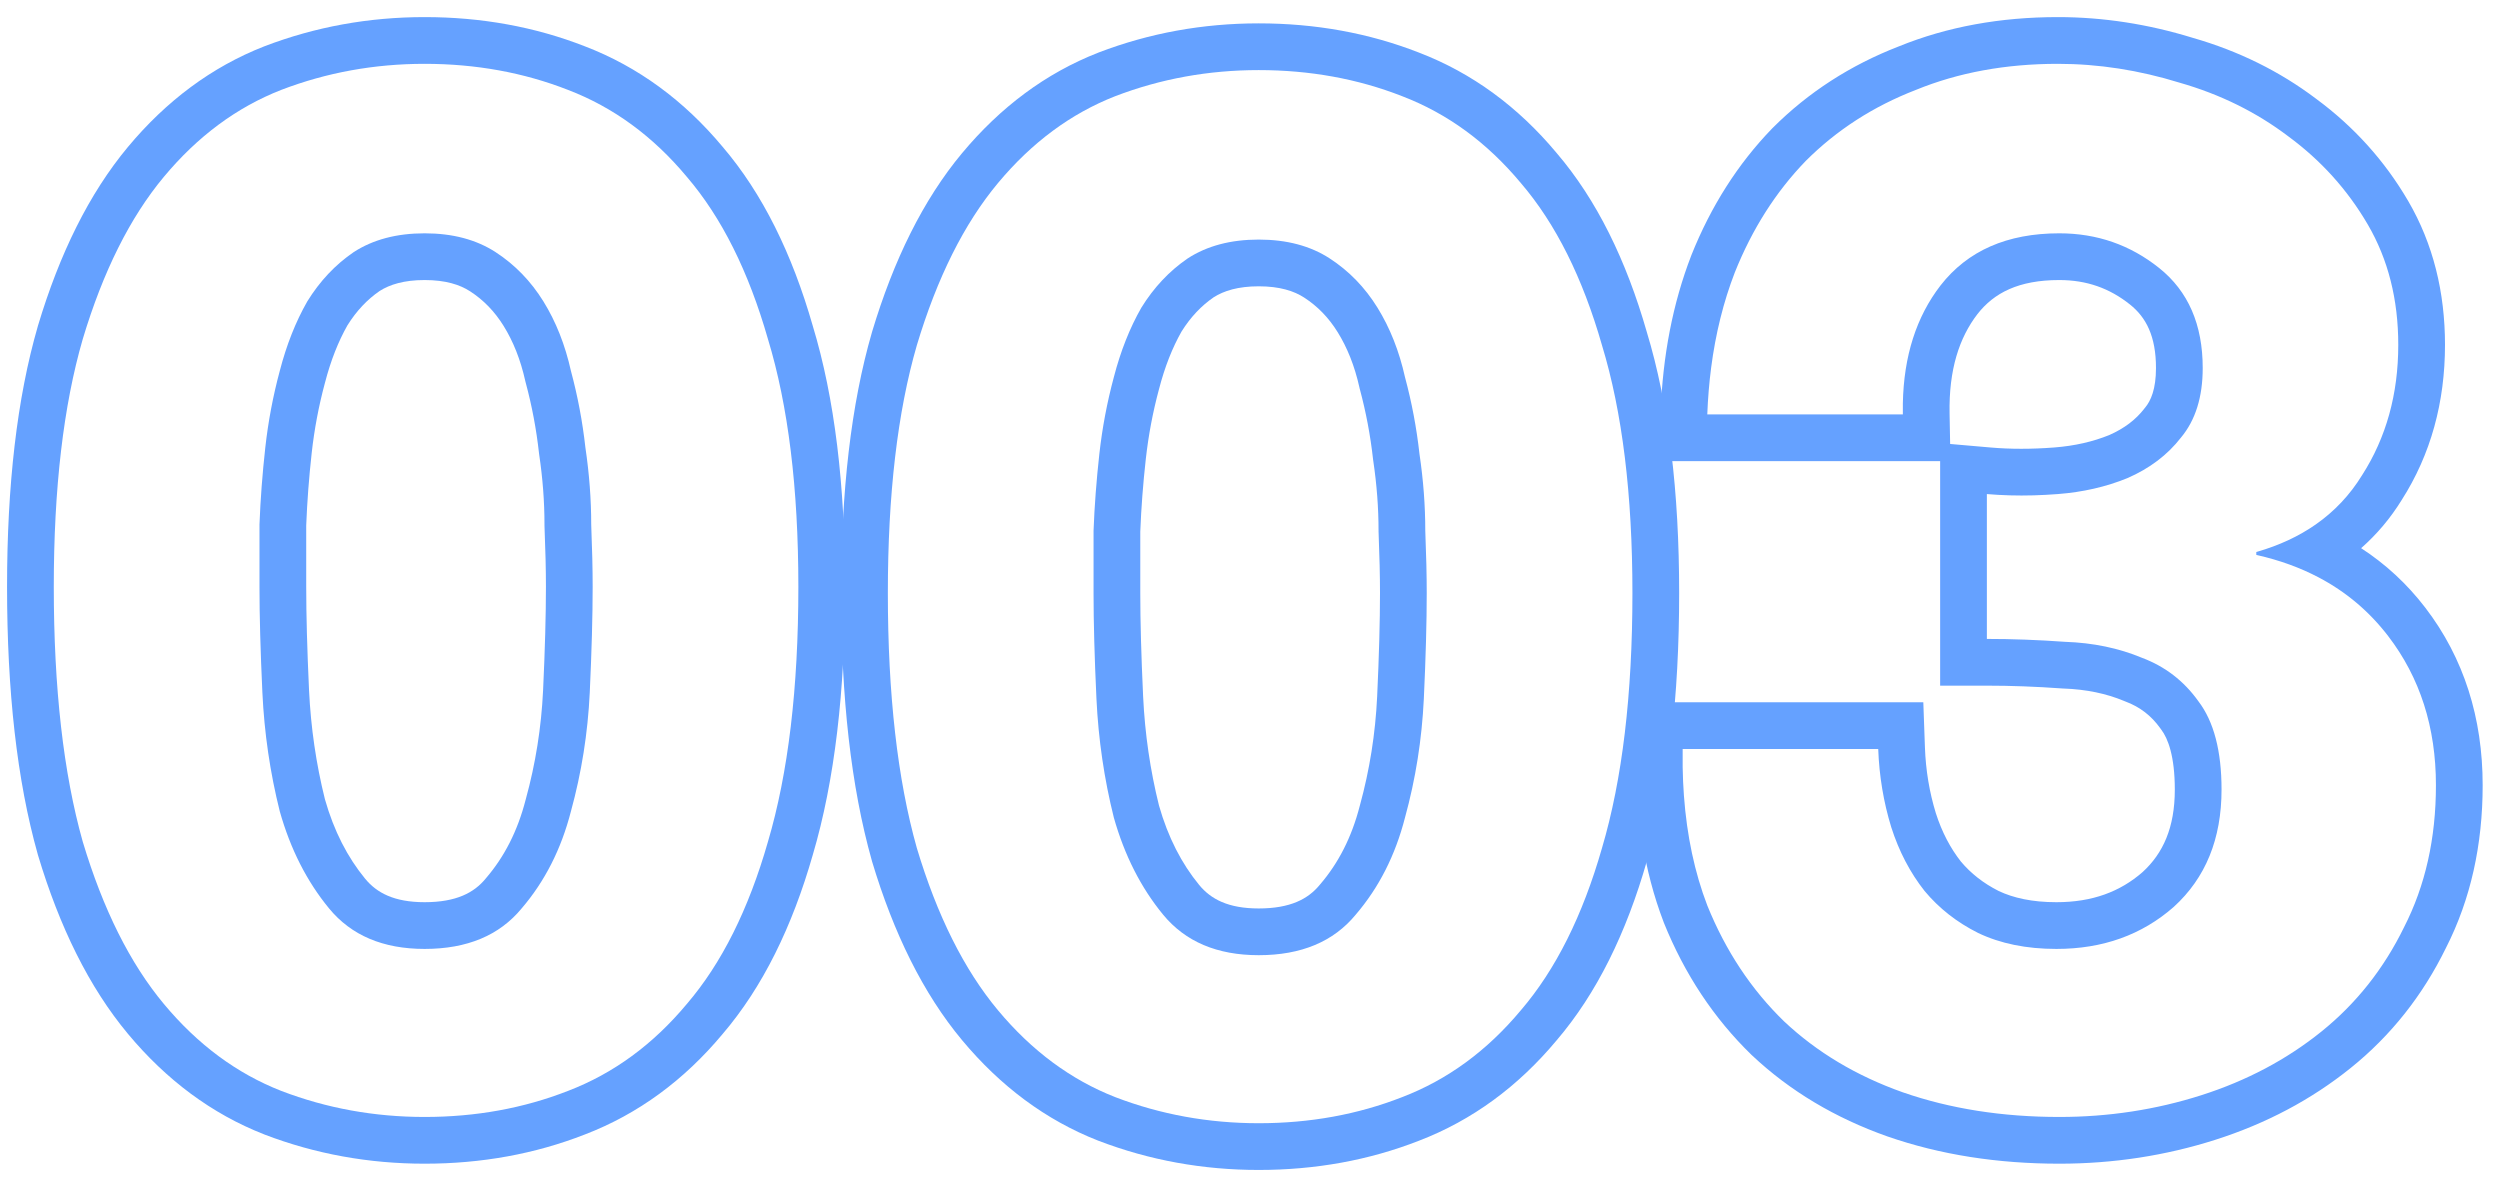 <?xml version="1.0" encoding="UTF-8"?> <svg xmlns="http://www.w3.org/2000/svg" width="107" height="51" viewBox="0 0 107 51" fill="none"><path fill-rule="evenodd" clip-rule="evenodd" d="M83.466 19.002L85.212 19.154C86.041 19.226 86.943 19.227 87.923 19.152C88.802 19.084 89.581 18.902 90.275 18.621C90.939 18.329 91.418 17.95 91.768 17.5L91.788 17.474L91.81 17.448C92.055 17.154 92.276 16.658 92.276 15.752C92.276 14.383 91.849 13.581 91.167 13.036C90.287 12.332 89.304 11.986 88.138 11.986C86.398 11.986 85.342 12.536 84.635 13.443C83.856 14.455 83.407 15.82 83.442 17.699L83.466 19.002ZM83.038 19.736H70.997L71.074 17.662C71.163 15.24 71.592 12.992 72.385 10.939L72.389 10.928L72.393 10.917C73.225 8.837 74.374 7.02 75.852 5.494L75.863 5.483L75.874 5.472C77.398 3.948 79.201 2.788 81.261 1.989C83.346 1.14 85.627 0.732 88.076 0.732C90.015 0.732 91.943 1.031 93.855 1.621C95.802 2.18 97.567 3.047 99.131 4.229C100.748 5.421 102.067 6.883 103.072 8.606C104.14 10.438 104.646 12.509 104.646 14.76C104.646 17.204 104.044 19.442 102.79 21.404C102.304 22.191 101.722 22.876 101.056 23.462C102.098 24.139 103.017 24.985 103.799 26.004C105.46 28.169 106.258 30.737 106.258 33.608C106.258 36.147 105.75 38.486 104.683 40.578C103.692 42.602 102.335 44.32 100.615 45.705C98.922 47.069 96.984 48.091 94.823 48.781C92.677 49.466 90.446 49.806 88.138 49.806C85.507 49.806 83.05 49.427 80.787 48.641L80.775 48.637C78.553 47.85 76.613 46.7 74.988 45.17L74.977 45.16L74.965 45.149C73.347 43.578 72.1 41.686 71.218 39.504L71.211 39.486L71.205 39.469C70.352 37.243 69.974 34.749 70.019 32.025L70.051 30.058H82.318L82.387 31.986C82.422 32.97 82.579 33.908 82.855 34.807C83.115 35.617 83.476 36.299 83.926 36.874C84.354 37.382 84.886 37.803 85.544 38.135C86.172 38.432 86.977 38.614 88.014 38.614C89.554 38.614 90.742 38.165 91.703 37.325C92.581 36.521 93.082 35.42 93.082 33.794C93.082 32.365 92.79 31.605 92.499 31.224L92.481 31.2L92.463 31.174C92.072 30.627 91.587 30.256 90.97 30.025L90.936 30.012L90.903 29.998C90.158 29.688 89.303 29.503 88.317 29.469L88.281 29.468L88.244 29.465C87.13 29.385 86.062 29.346 85.038 29.346H83.038V19.736ZM93.036 38.816C91.672 40.015 89.998 40.614 88.014 40.614C86.733 40.614 85.617 40.387 84.666 39.932C83.757 39.477 82.992 38.878 82.372 38.134C81.752 37.349 81.277 36.439 80.946 35.406C80.616 34.331 80.43 33.215 80.388 32.058H72.018C72.014 32.323 72.014 32.586 72.018 32.844C72.025 33.257 72.043 33.662 72.072 34.058C72.198 35.776 72.531 37.342 73.072 38.754C73.858 40.697 74.953 42.35 76.358 43.714C77.764 45.037 79.458 46.049 81.442 46.752C83.468 47.455 85.7 47.806 88.138 47.806C90.246 47.806 92.272 47.496 94.214 46.876C96.157 46.256 97.872 45.347 99.36 44.148C100.848 42.949 102.026 41.461 102.894 39.684C103.804 37.907 104.258 35.881 104.258 33.608C104.258 31.128 103.576 28.999 102.212 27.222C101.402 26.166 100.409 25.328 99.233 24.71C98.441 24.294 97.566 23.976 96.608 23.759C96.596 23.756 96.583 23.753 96.57 23.75V23.626C96.58 23.623 96.59 23.62 96.6 23.617C97.551 23.343 98.387 22.954 99.109 22.45C99.913 21.889 100.576 21.186 101.096 20.34C102.13 18.728 102.646 16.868 102.646 14.76C102.646 12.817 102.212 11.102 101.344 9.614C100.476 8.126 99.34 6.865 97.934 5.832C96.57 4.799 95.02 4.034 93.284 3.538C91.548 3.001 89.812 2.732 88.076 2.732C85.844 2.732 83.819 3.104 82 3.848C80.182 4.551 78.611 5.563 77.288 6.886C76.007 8.209 74.994 9.8 74.25 11.66C73.764 12.919 73.426 14.278 73.237 15.736C73.153 16.383 73.098 17.05 73.072 17.736H81.442C81.439 17.576 81.439 17.419 81.442 17.264C81.481 15.243 82.018 13.561 83.054 12.218C84.212 10.73 85.906 9.986 88.138 9.986C89.75 9.986 91.176 10.482 92.416 11.474C93.656 12.466 94.276 13.892 94.276 15.752C94.276 16.992 93.966 17.984 93.346 18.728C92.768 19.472 92.003 20.051 91.052 20.464C90.143 20.836 89.151 21.063 88.076 21.146C87.724 21.173 87.378 21.191 87.038 21.201C86.344 21.22 85.677 21.201 85.038 21.146V27.346C86.113 27.346 87.229 27.387 88.386 27.47C89.585 27.511 90.68 27.739 91.672 28.152C92.664 28.524 93.47 29.144 94.09 30.012C94.752 30.88 95.082 32.141 95.082 33.794C95.082 35.902 94.4 37.576 93.036 38.816Z" fill="#65A1FF"></path><path fill-rule="evenodd" clip-rule="evenodd" d="M24.436 15.876C24.188 14.76 23.795 13.768 23.258 12.9C22.72 12.032 22.038 11.329 21.212 10.792C20.385 10.255 19.372 9.986 18.174 9.986C16.975 9.986 15.962 10.255 15.136 10.792C14.35 11.329 13.689 12.032 13.152 12.9C12.656 13.768 12.263 14.76 11.974 15.876C11.684 16.951 11.478 18.046 11.354 19.162C11.23 20.278 11.147 21.373 11.106 22.448V25.114C11.106 26.354 11.147 27.863 11.23 29.64C11.312 31.376 11.56 33.071 11.974 34.724C12.428 36.336 13.131 37.721 14.082 38.878C15.032 40.035 16.396 40.614 18.174 40.614C19.992 40.614 21.377 40.035 22.328 38.878C23.32 37.721 24.022 36.336 24.436 34.724C24.89 33.071 25.159 31.376 25.242 29.64C25.324 27.863 25.366 26.354 25.366 25.114C25.366 24.37 25.345 23.481 25.304 22.448C25.304 21.373 25.221 20.278 25.056 19.162C24.932 18.046 24.725 16.951 24.436 15.876ZM23.244 29.547C23.326 27.788 23.366 26.313 23.366 25.114C23.366 24.405 23.346 23.544 23.305 22.528L23.304 22.488V22.448C23.304 21.476 23.229 20.479 23.077 19.455L23.072 19.419L23.068 19.383C22.955 18.367 22.767 17.372 22.505 16.396L22.493 16.353L22.483 16.31C22.278 15.387 21.963 14.608 21.557 13.953C21.169 13.326 20.693 12.84 20.122 12.469C19.683 12.184 19.07 11.986 18.174 11.986C17.291 11.986 16.681 12.178 16.244 12.457C15.722 12.818 15.263 13.297 14.871 13.923C14.483 14.609 14.158 15.422 13.91 16.378L13.907 16.387L13.905 16.396C13.642 17.372 13.454 18.367 13.341 19.383C13.224 20.44 13.146 21.474 13.106 22.487V25.114C13.106 26.313 13.146 27.788 13.227 29.546C13.304 31.142 13.53 32.696 13.907 34.209C14.295 35.574 14.877 36.695 15.627 37.608C16.126 38.215 16.871 38.614 18.174 38.614C19.535 38.614 20.293 38.204 20.782 37.608L20.796 37.592L20.809 37.576C21.584 36.672 22.154 35.57 22.498 34.227L22.503 34.21L22.507 34.194C22.922 32.685 23.168 31.137 23.244 29.547ZM1.623 13.946L1.626 13.937C2.547 10.868 3.81 8.288 5.477 6.288C7.116 4.321 9.059 2.865 11.307 1.985L11.314 1.983L11.32 1.98C13.499 1.146 15.788 0.732 18.174 0.732C20.593 0.732 22.886 1.143 25.034 1.983C27.316 2.858 29.28 4.309 30.923 6.277C32.64 8.284 33.906 10.872 34.786 13.946C35.726 17.044 36.17 20.783 36.17 25.114C36.17 29.569 35.726 33.408 34.788 36.585C33.908 39.662 32.642 42.252 30.923 44.261C29.281 46.229 27.316 47.679 25.034 48.555C22.886 49.395 20.593 49.806 18.174 49.806C15.788 49.806 13.499 49.392 11.32 48.558L11.314 48.555L11.307 48.552C9.059 47.673 7.116 46.217 5.477 44.25C3.81 42.25 2.547 39.67 1.626 36.601L1.621 36.584L1.617 36.568C0.724 33.4 0.302 29.567 0.302 25.114C0.302 20.782 0.725 17.046 1.621 13.955L1.623 13.946ZM29.396 42.97C30.884 41.234 32.041 38.919 32.868 36.026C33.736 33.091 34.17 29.454 34.17 25.114C34.17 20.898 33.736 17.364 32.868 14.512C32.041 11.619 30.884 9.304 29.396 7.568C27.949 5.832 26.254 4.592 24.312 3.848C22.41 3.104 20.364 2.732 18.174 2.732C16.024 2.732 13.978 3.104 12.036 3.848C10.134 4.592 8.46 5.832 7.014 7.568C5.567 9.304 4.41 11.619 3.542 14.512C2.715 17.364 2.302 20.898 2.302 25.114C2.302 29.454 2.715 33.091 3.542 36.026C4.41 38.919 5.567 41.234 7.014 42.97C8.46 44.706 10.134 45.946 12.036 46.69C13.978 47.434 16.024 47.806 18.174 47.806C20.364 47.806 22.41 47.434 24.312 46.69C26.254 45.946 27.949 44.706 29.396 42.97Z" fill="#65A1FF"></path><path fill-rule="evenodd" clip-rule="evenodd" d="M60.134 16.144C59.886 15.028 59.493 14.036 58.956 13.168C58.419 12.3 57.737 11.597 56.91 11.06C56.083 10.523 55.071 10.254 53.872 10.254C52.673 10.254 51.661 10.523 50.834 11.06C50.049 11.597 49.387 12.3 48.85 13.168C48.354 14.036 47.961 15.028 47.672 16.144C47.383 17.219 47.176 18.314 47.052 19.43C46.928 20.546 46.845 21.641 46.804 22.716V25.382C46.804 26.622 46.845 28.131 46.928 29.908C47.011 31.644 47.259 33.339 47.672 34.992C48.127 36.604 48.829 37.989 49.78 39.146C50.731 40.303 52.095 40.882 53.872 40.882C55.691 40.882 57.075 40.303 58.026 39.146C59.018 37.989 59.721 36.604 60.134 34.992C60.589 33.339 60.857 31.644 60.94 29.908C61.023 28.131 61.064 26.622 61.064 25.382C61.064 24.638 61.043 23.749 61.002 22.716C61.002 21.641 60.919 20.546 60.754 19.43C60.63 18.314 60.423 17.219 60.134 16.144ZM58.942 29.815C59.024 28.056 59.064 26.581 59.064 25.382C59.064 24.673 59.044 23.812 59.004 22.796L59.002 22.756V22.716C59.002 21.744 58.927 20.747 58.776 19.723L58.77 19.687L58.766 19.651C58.653 18.635 58.465 17.64 58.203 16.664L58.191 16.621L58.182 16.578C57.977 15.655 57.661 14.877 57.255 14.221C56.868 13.594 56.391 13.108 55.82 12.737C55.382 12.452 54.768 12.254 53.872 12.254C52.989 12.254 52.38 12.447 51.943 12.725C51.42 13.086 50.961 13.565 50.569 14.191C50.181 14.877 49.856 15.69 49.608 16.646L49.606 16.655L49.603 16.664C49.34 17.64 49.153 18.635 49.04 19.651C48.922 20.708 48.844 21.742 48.804 22.755V25.382C48.804 26.581 48.844 28.056 48.926 29.814C49.002 31.41 49.229 32.964 49.605 34.477C49.993 35.842 50.575 36.963 51.325 37.877C51.824 38.483 52.569 38.882 53.872 38.882C55.233 38.882 55.991 38.472 56.48 37.877L56.494 37.86L56.508 37.844C57.282 36.941 57.852 35.838 58.197 34.495L58.201 34.478L58.206 34.462C58.62 32.953 58.866 31.405 58.942 29.815ZM37.322 14.214L37.324 14.205C38.245 11.136 39.509 8.556 41.176 6.556C42.815 4.589 44.757 3.133 47.005 2.254L47.012 2.251L47.019 2.248C49.197 1.414 51.486 1 53.872 1C56.291 1 58.584 1.411 60.732 2.251C63.014 3.126 64.979 4.577 66.621 6.545C68.339 8.552 69.604 11.14 70.484 14.214C71.425 17.312 71.868 21.051 71.868 25.382C71.868 29.837 71.425 33.676 70.486 36.853C69.606 39.93 68.34 42.52 66.621 44.529C64.979 46.497 63.014 47.948 60.732 48.823C58.584 49.663 56.291 50.074 53.872 50.074C51.486 50.074 49.197 49.66 47.019 48.826L47.012 48.823L47.005 48.821C44.757 47.941 42.815 46.485 41.176 44.518C39.509 42.518 38.245 39.938 37.324 36.869L37.319 36.852L37.315 36.836C36.422 33.668 36 29.835 36 25.382C36 21.05 36.423 17.314 37.319 14.223L37.322 14.214ZM65.094 43.238C66.582 41.502 67.739 39.187 68.566 36.294C69.434 33.359 69.868 29.722 69.868 25.382C69.868 21.166 69.434 17.632 68.566 14.78C67.739 11.887 66.582 9.572 65.094 7.836C63.647 6.1 61.953 4.86 60.01 4.116C58.109 3.372 56.063 3 53.872 3C51.723 3 49.677 3.372 47.734 4.116C45.833 4.86 44.159 6.1 42.712 7.836C41.265 9.572 40.108 11.887 39.24 14.78C38.413 17.632 38 21.166 38 25.382C38 29.722 38.413 33.359 39.24 36.294C40.108 39.187 41.265 41.502 42.712 43.238C44.159 44.974 45.833 46.214 47.734 46.958C49.677 47.702 51.723 48.074 53.872 48.074C56.063 48.074 58.109 47.702 60.01 46.958C61.953 46.214 63.647 44.974 65.094 43.238Z" fill="#65A1FF"></path></svg> 